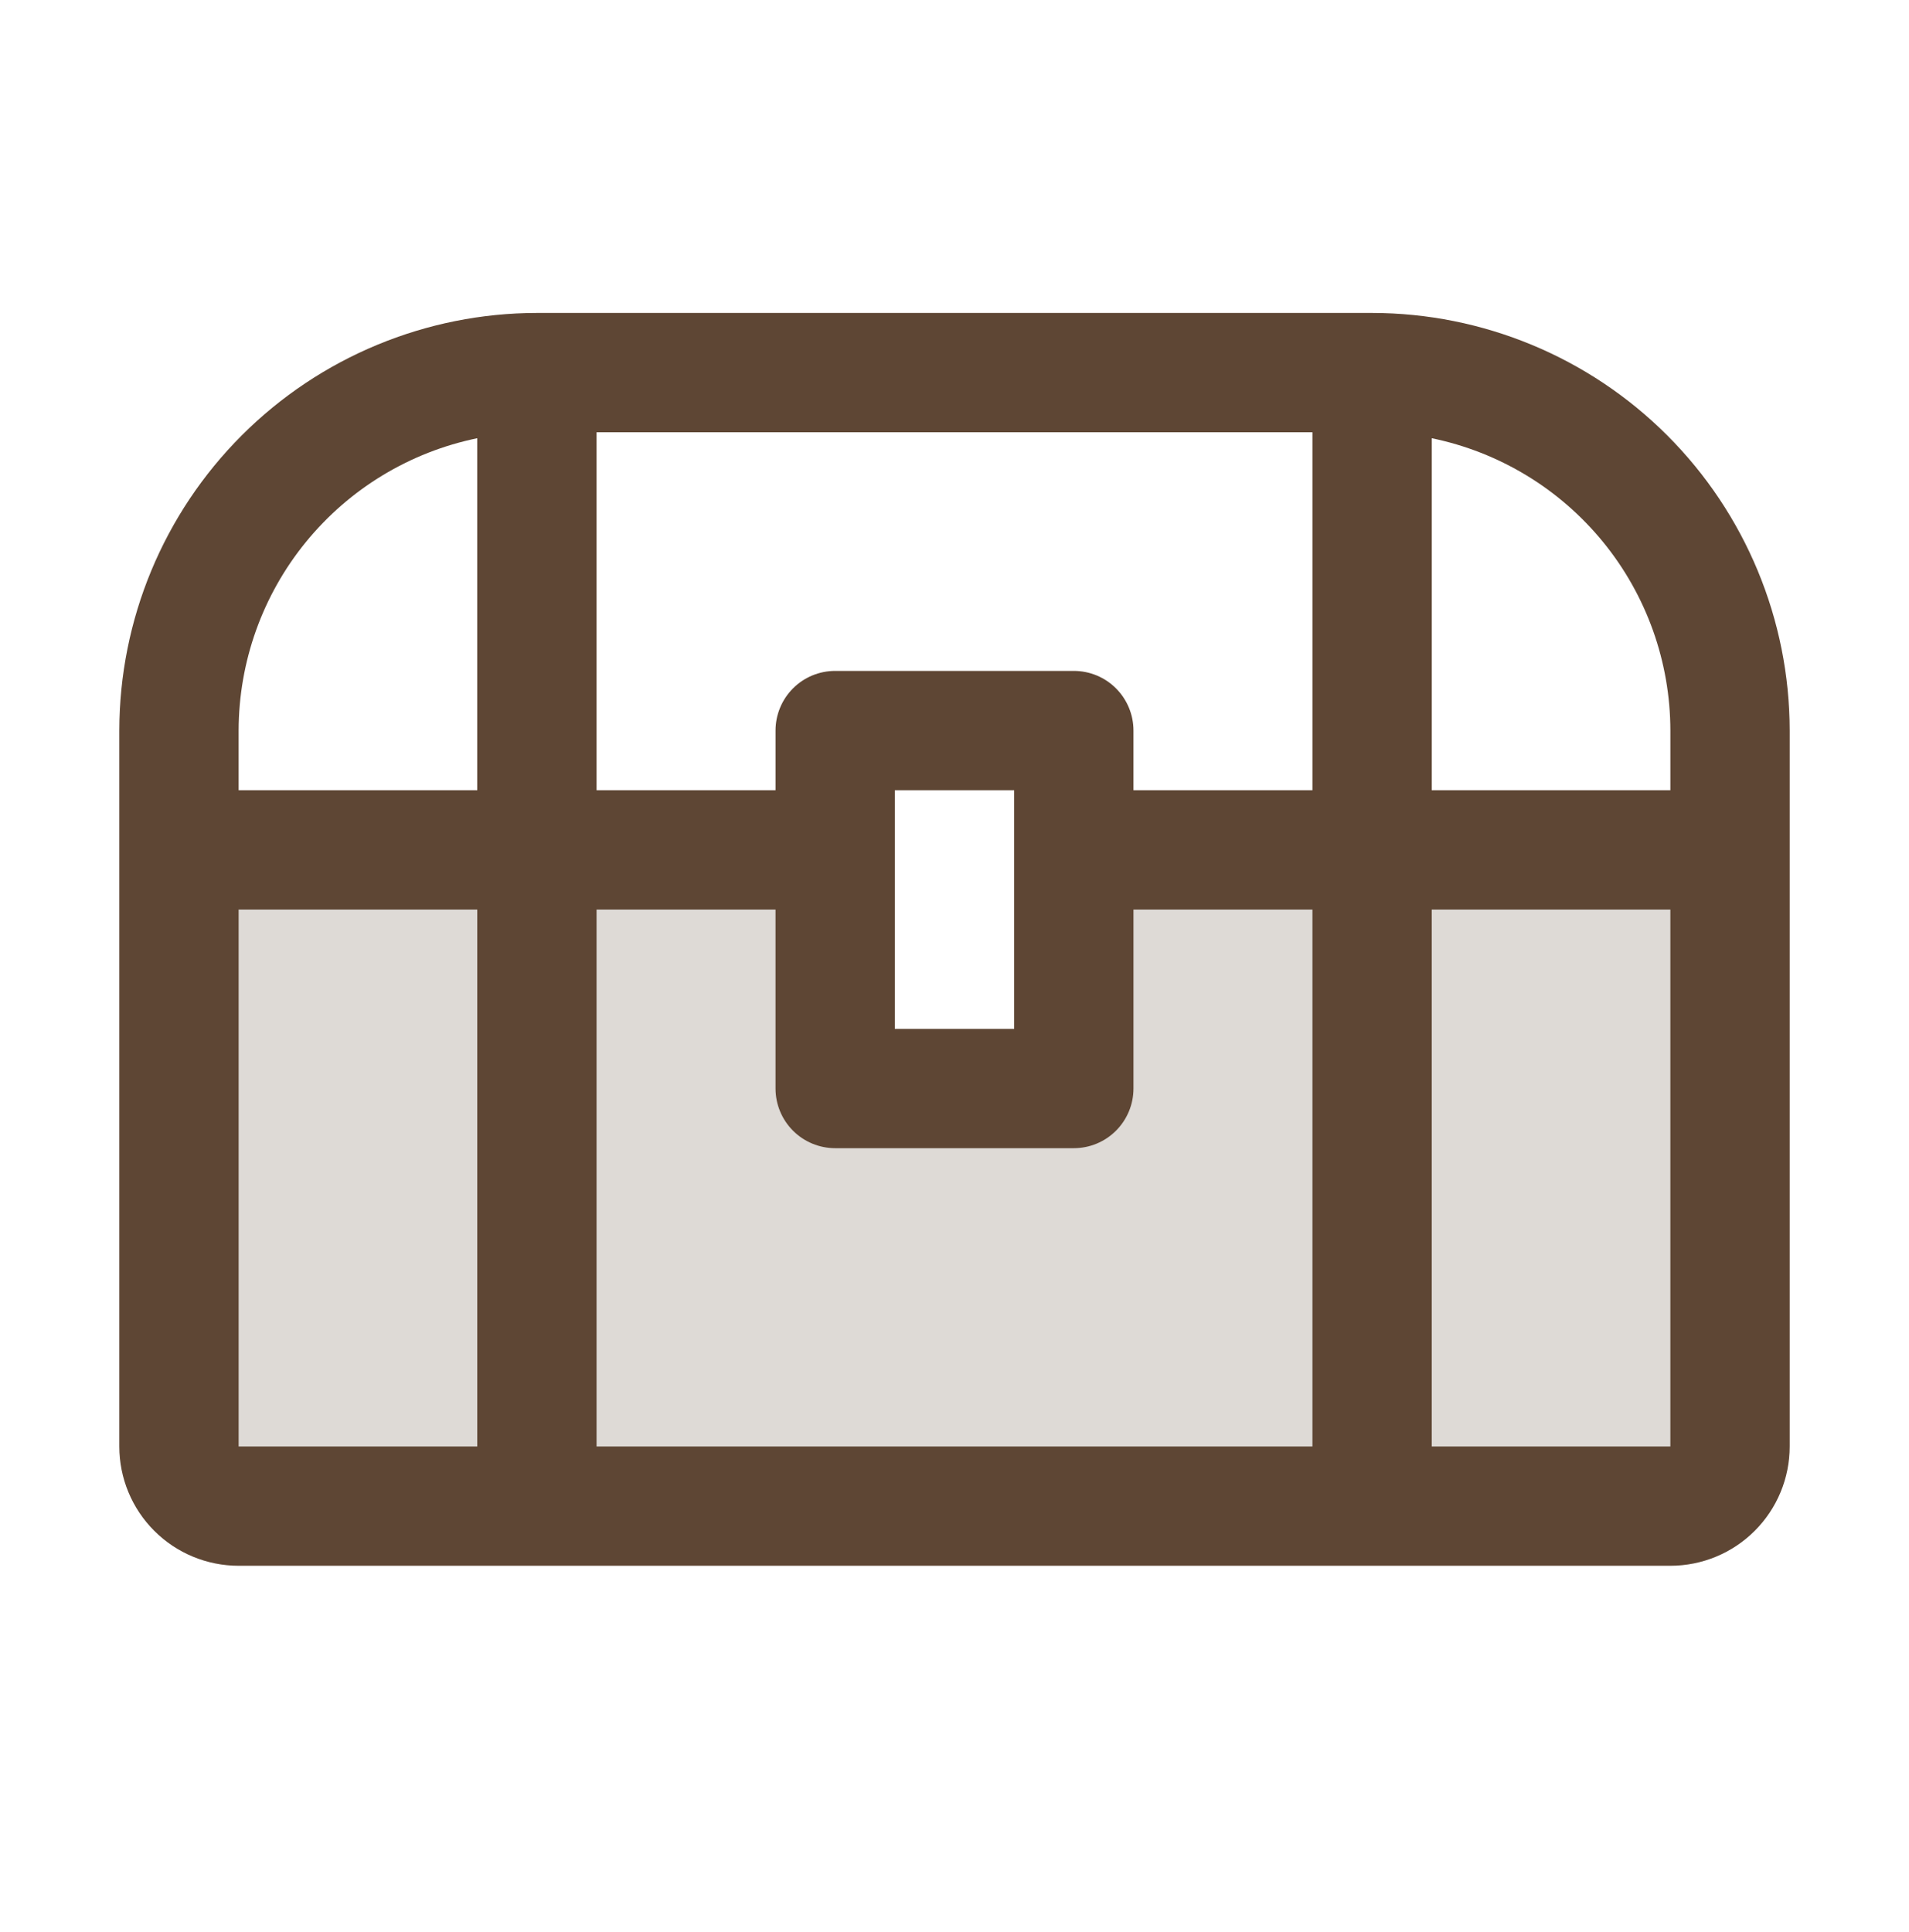 <svg xmlns="http://www.w3.org/2000/svg" width="84" height="85" viewBox="0 0 84 85" fill="none"><path opacity="0.2" d="M76.125 37.395V63.645C76.125 64.341 75.848 65.008 75.356 65.501C74.864 65.993 74.196 66.269 73.5 66.269H10.5C9.804 66.269 9.136 65.993 8.644 65.501C8.152 65.008 7.875 64.341 7.875 63.645V37.395H36.75V47.895H47.25V37.395H76.125Z" fill="#5E4634"></path><path d="M60.375 13.77H23.625C18.753 13.775 14.082 15.712 10.638 19.157C7.193 22.602 5.255 27.273 5.25 32.145V63.645C5.25 65.037 5.803 66.372 6.788 67.357C7.772 68.341 9.108 68.894 10.5 68.894H73.5C74.892 68.894 76.228 68.341 77.212 67.357C78.197 66.372 78.75 65.037 78.75 63.645V32.145C78.745 27.273 76.807 22.602 73.362 19.157C69.918 15.712 65.247 13.775 60.375 13.77ZM73.5 32.145V34.77H63V19.282C65.963 19.891 68.625 21.503 70.537 23.846C72.45 26.189 73.496 29.12 73.5 32.145ZM44.625 45.27H39.375V34.77H44.625V45.27ZM36.75 50.52H47.25C47.946 50.52 48.614 50.243 49.106 49.751C49.598 49.258 49.875 48.591 49.875 47.895V40.02H57.75V63.645H26.25V40.02H34.125V47.895C34.125 48.591 34.402 49.258 34.894 49.751C35.386 50.243 36.054 50.52 36.75 50.52ZM49.875 34.77V32.145C49.875 31.448 49.598 30.781 49.106 30.288C48.614 29.796 47.946 29.52 47.25 29.52H36.75C36.054 29.52 35.386 29.796 34.894 30.288C34.402 30.781 34.125 31.448 34.125 32.145V34.77H26.25V19.02H57.75V34.77H49.875ZM21 19.282V34.77H10.5V32.145C10.504 29.12 11.55 26.189 13.463 23.846C15.375 21.503 18.037 19.891 21 19.282ZM10.5 40.02H21V63.645H10.5V40.02ZM73.5 63.645H63V40.02H73.5V63.645Z" fill="#5E4634"></path></svg>